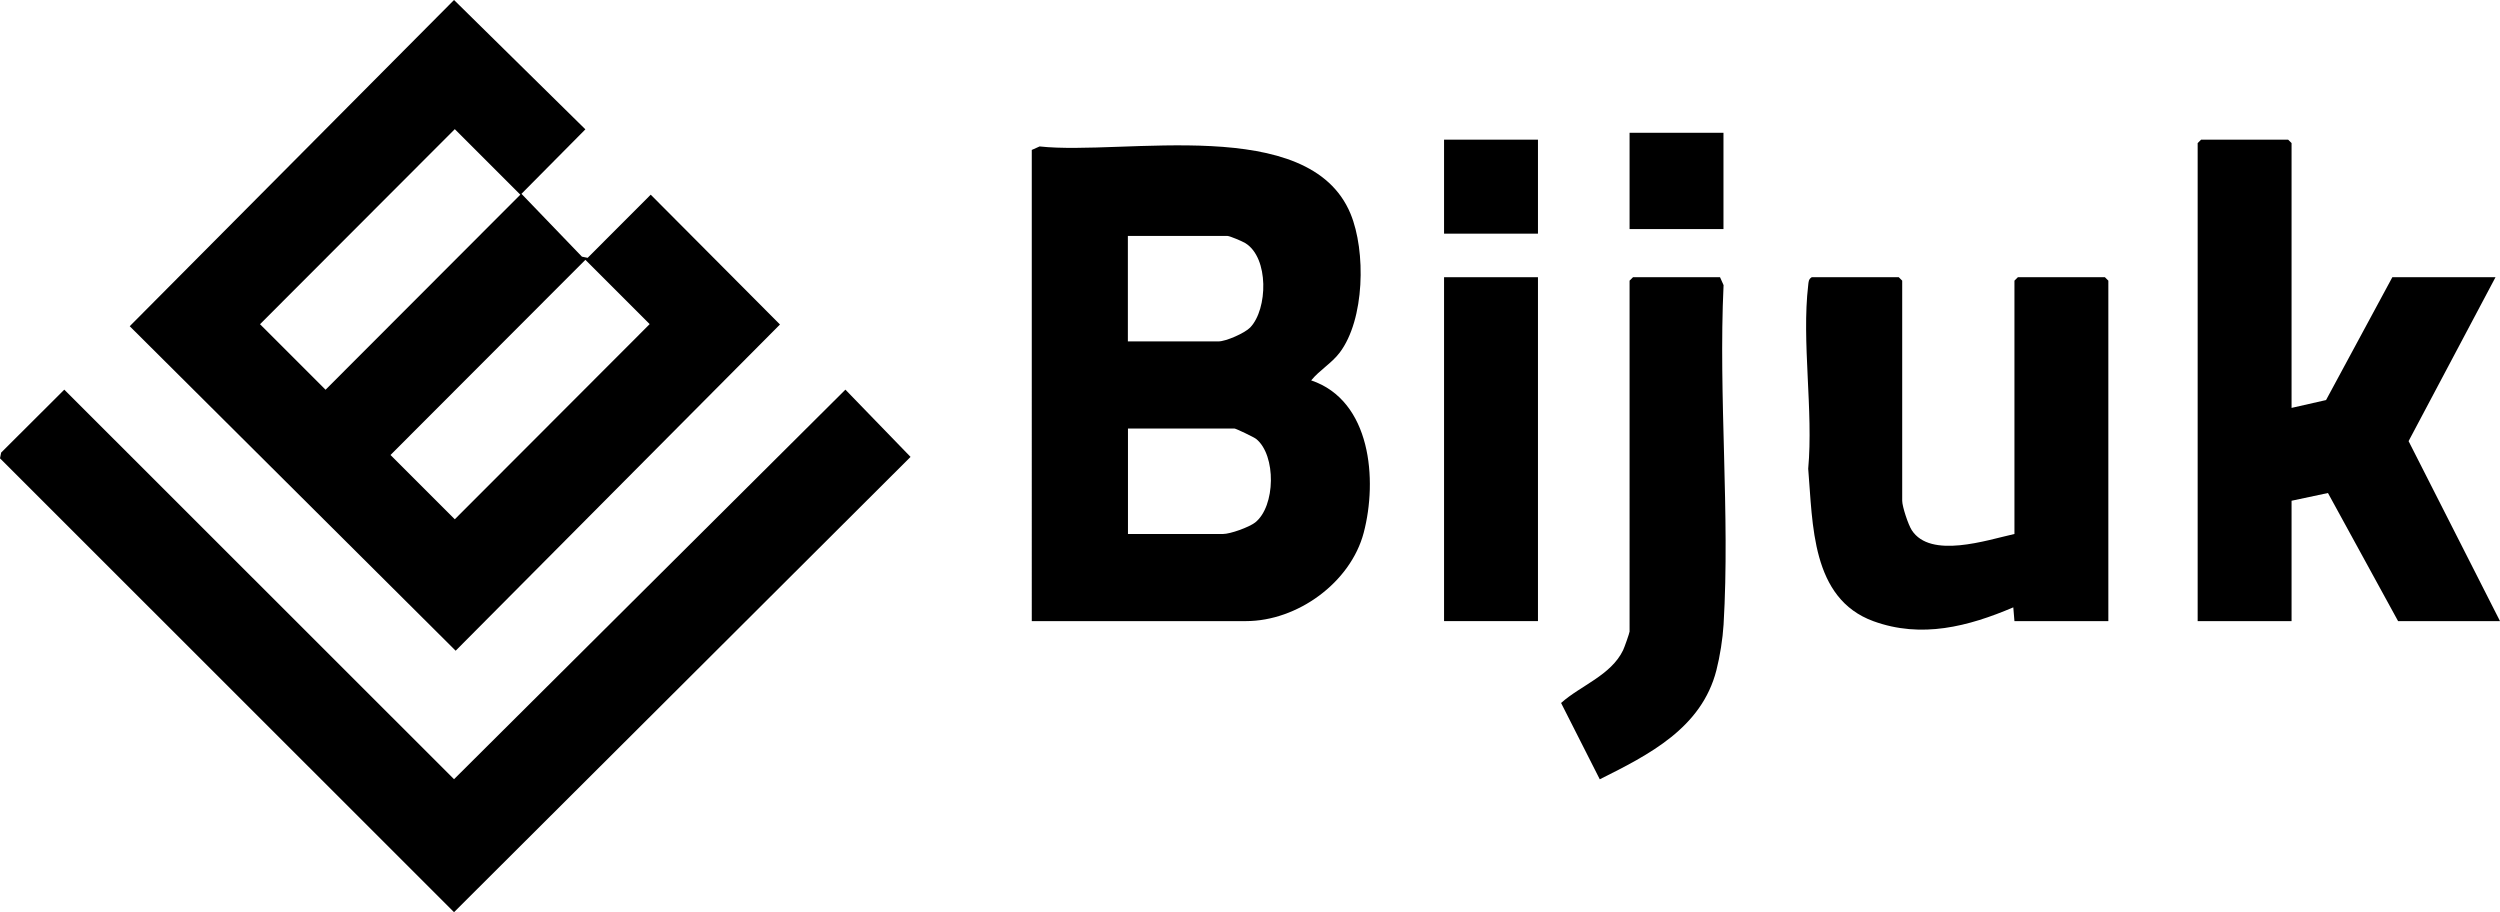 <svg id="Layer_1" xmlns="http://www.w3.org/2000/svg" viewBox="0 0 261.71 95.49"><path d="M47.53.0l13.75 13.54-6.69 6.75 6.33 6.58.6.12 6.6-6.61 13.53 13.59L47.7 68.12 13.58 34.15 47.53.0zM47.61 13.52 27.22 33.94l6.86 6.86 20.39-20.42-6.86-6.86zM61.28 27.2l-20.4 20.43 6.73 6.73 20.4-20.43-6.73-6.73z"/><polygon points="6.73 40.79 47.53 81.57 88.5 40.79 95.32 47.83 47.53 95.49 0 47.98 .12 47.38 6.73 40.79"/><path d="M108 15.7l.83-.37c8.82.96 28.22-3.4 32.55 7.05 1.62 3.91 1.49 11.07-1.14 14.54-.85 1.12-2.1 1.82-2.98 2.9 6.28 2.12 6.95 10.42 5.5 15.94-1.37 5.22-6.94 9.26-12.33 9.26h-22.42V15.7zm10.08 20.04h9.47c.78.0 2.75-.86 3.33-1.46 1.84-1.93 1.97-7.28-.5-8.82-.3-.19-1.64-.76-1.88-.76h-10.43v11.04zm0 20.16h9.95c.76.0 2.71-.7 3.36-1.2 2.15-1.69 2.22-7.05.11-8.75-.22-.18-2.12-1.09-2.27-1.09h-11.15V55.9z"/><polygon points="239.89 42.7 243.5 41.88 250.44 29.02 261.24 29.02 252.14 46.18 261.71 65.02 251.04 65.02 243.7 51.61 239.89 52.42 239.89 65.02 230.06 65.02 230.06 14.98 230.42 14.62 239.53 14.62 239.89 14.98 239.89 42.7"/><path d="M210.88 55.9V29.38l.36-.36h9.11l.36.36v35.64h-9.83l-.12-1.44c-4.71 2.01-9.62 3.28-14.64 1.45-6.53-2.38-6.34-10.18-6.83-15.96.55-6.06-.7-13.31.0-19.22.04-.35.03-.62.37-.83h9.11l.36.36v23.04c0 .61.63 2.51 1 3.08 1.97 3.04 7.86 1.04 10.75.4z"/><path d="M180.06 29.02l.37.83c-.55 11.67.69 23.94.0 35.54-.09 1.49-.38 3.32-.75 4.77-1.55 6.06-7.05 8.84-12.21 11.42l-4.05-7.99c2.03-1.82 5.22-2.89 6.49-5.52.13-.26.68-1.82.68-1.96V29.38l.36-.36h9.11z"/><rect x="151.17" y="29.02" width="9.83" height="36"/><rect x="170.59" y="13.9" width="9.83" height="10.08"/><rect x="151.17" y="14.62" width="9.83" height="9.84"/></svg>